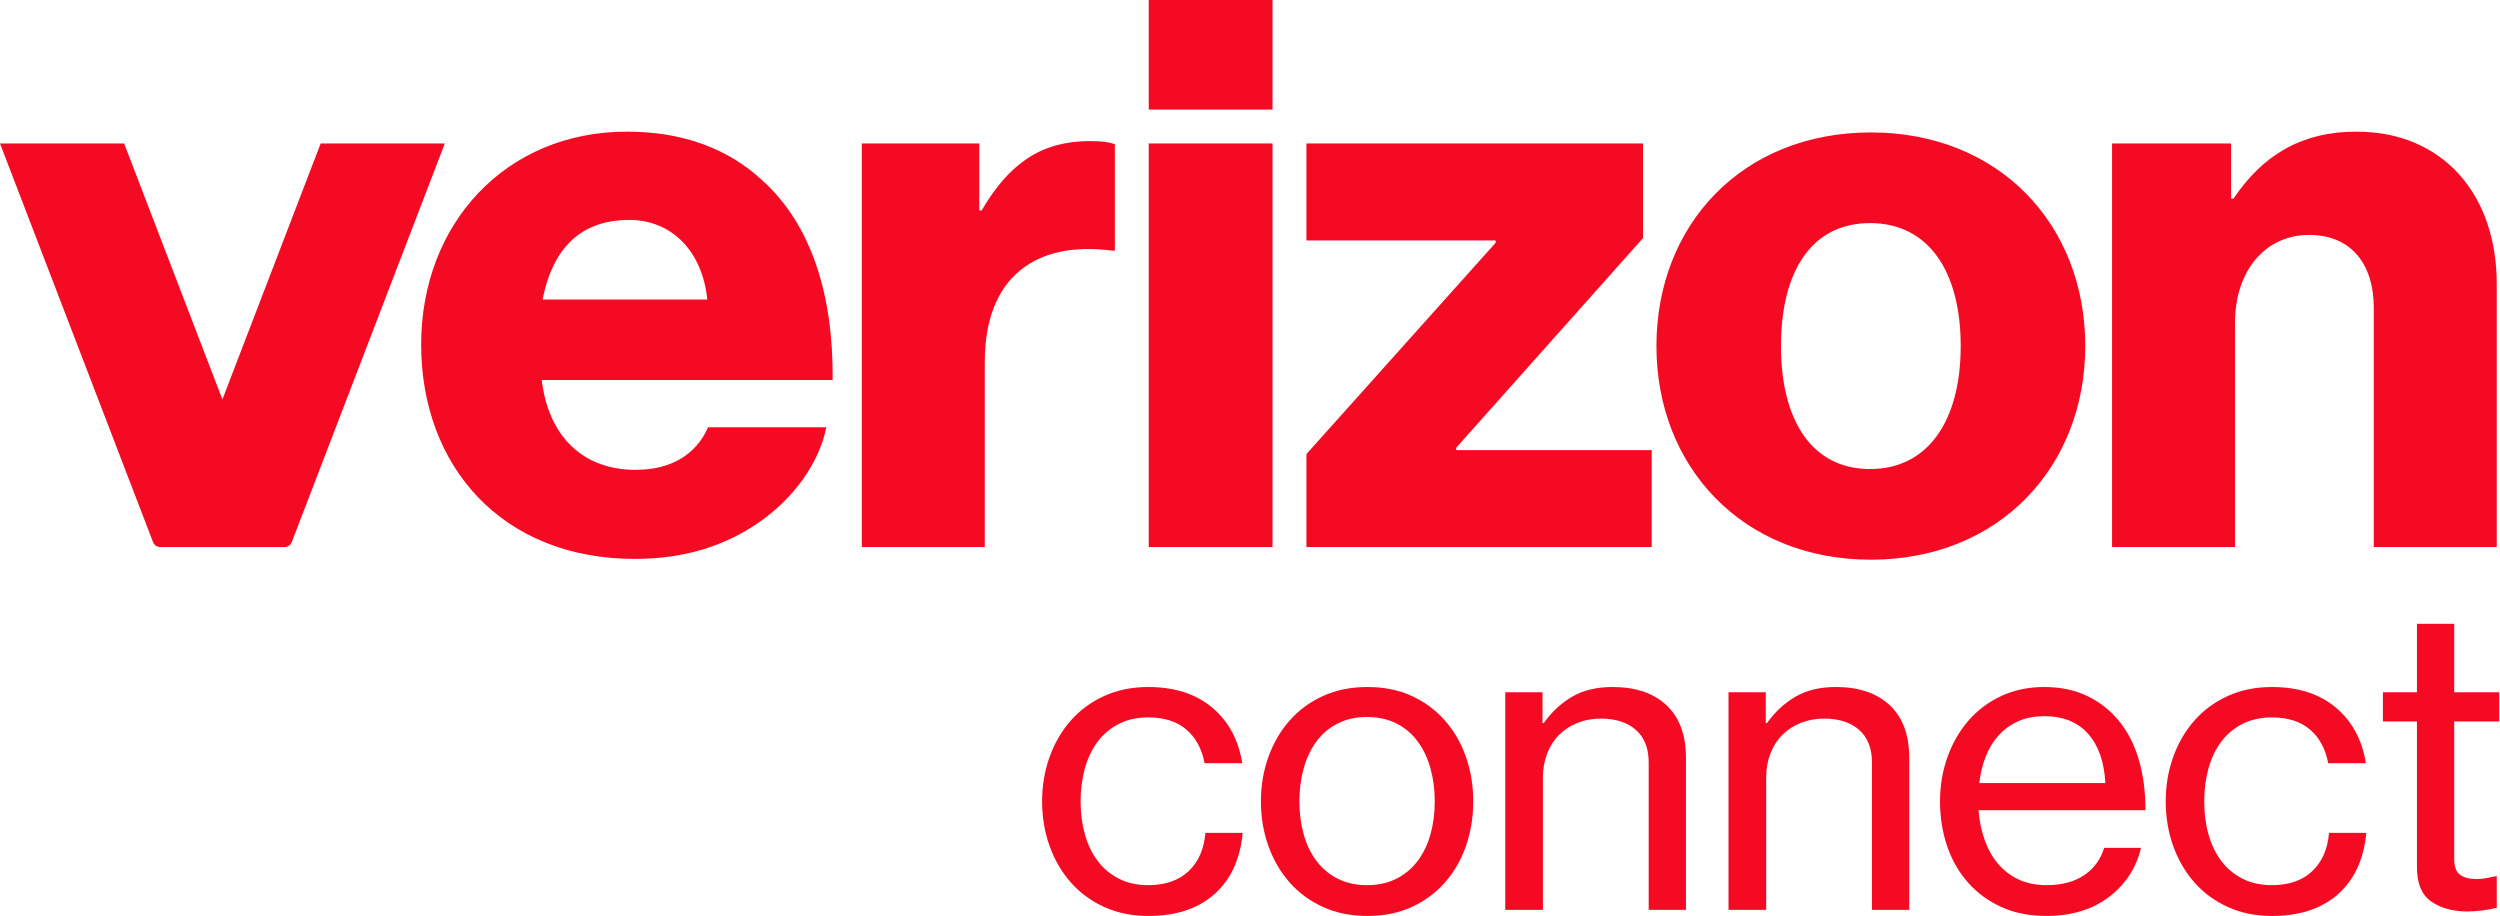 <svg aria-labelledby="title" viewBox="0 0 603 221" fill="none" xmlns="http://www.w3.org/2000/svg">
  <title id="title" lang="en">Verizon Connect</title>
  <path d="M509.43 131.956H539.091V77.769C539.091 65.409 546.316 56.662 556.963 56.662C567.23 56.662 572.554 63.889 572.554 74.157V131.957H602.215V68.454C602.215 46.966 589.287 31.755 568.371 31.755C555.063 31.755 545.745 37.46 538.71 47.917H538.139V34.608H509.429V131.956H509.43ZM451.248 31.945C420.255 31.945 399.532 54.191 399.532 83.472C399.532 112.564 420.256 135 451.248 135C482.24 135 502.964 112.564 502.964 83.472C502.964 54.19 482.24 31.945 451.248 31.945ZM451.058 113.133C436.986 113.133 429.573 101.346 429.573 83.472C429.573 65.409 436.986 53.81 451.058 53.81C465.127 53.81 472.923 65.408 472.923 83.472C472.923 101.346 465.127 113.133 451.058 113.133ZM315.11 131.956H398.39V108.571H351.237V107.998L396.299 57.422V34.608H315.11V57.993H360.743V58.564L315.11 109.52V131.956ZM277.079 131.956H306.93V34.608H277.079V131.956ZM207.869 131.956H237.53V87.276C237.53 66.93 249.699 57.993 268.332 60.466H268.903V34.798C267.381 34.227 265.671 34.037 262.819 34.037C251.221 34.037 243.425 39.36 236.769 50.768H236.198V34.608H207.869V131.956ZM153.301 113.325C140.181 113.325 132.196 104.766 130.674 91.65H200.834C201.024 70.732 195.509 54 183.911 43.543C175.737 35.938 164.897 31.754 151.208 31.754C121.929 31.754 101.583 54 101.583 83.091C101.583 112.371 120.977 134.807 153.11 134.807C165.279 134.807 174.975 131.575 182.961 126.06C191.518 120.169 197.601 111.61 199.311 103.055H170.792C167.941 109.52 162.046 113.325 153.301 113.325ZM151.779 53.049C162.236 53.049 169.461 60.847 170.602 72.254H130.864C133.147 60.654 139.42 53.049 151.779 53.049ZM277.079 0H306.93V26.43H277.079V0ZM68.616 131.958C69.398 131.958 70.101 131.478 70.381 130.745L107.289 34.608H77.346L53.645 96.344L29.944 34.608H0L36.908 130.745C37.188 131.478 37.891 131.958 38.673 131.958H68.616Z" fill="#F50A23"/>
  <path d="M266.357 218.776C263.196 217.344 260.508 215.372 258.295 212.864C256.079 210.356 254.368 207.423 253.165 204.067C251.957 200.713 251.357 197.113 251.357 193.267C251.357 189.49 251.957 185.923 253.165 182.565C254.368 179.211 256.079 176.279 258.295 173.771C260.509 171.263 263.196 169.291 266.357 167.857C269.518 166.425 273.053 165.707 276.962 165.707C283.282 165.707 288.412 167.354 292.355 170.642C296.298 173.934 298.722 178.412 299.636 184.082H290.547C289.897 180.629 288.431 177.925 286.149 175.97C283.869 174.014 280.806 173.038 276.963 173.038C274.291 173.038 271.93 173.561 269.877 174.602C267.824 175.644 266.115 177.079 264.747 178.903C263.379 180.727 262.352 182.878 261.668 185.354C260.984 187.831 260.642 190.468 260.642 193.269C260.642 196.138 260.984 198.791 261.668 201.234C262.352 203.679 263.379 205.814 264.747 207.635C266.116 209.461 267.824 210.896 269.877 211.936C271.93 212.978 274.291 213.5 276.963 213.5C281.069 213.5 284.309 212.376 286.689 210.128C289.066 207.88 290.417 204.803 290.745 200.892H299.736C299.149 207.214 296.883 212.131 292.943 215.65C289 219.169 283.673 220.927 276.963 220.927C273.053 220.926 269.518 220.208 266.357 218.776Z" fill="#F50A23"/>
  <path d="M319.135 218.776C315.974 217.344 313.286 215.372 311.073 212.864C308.857 210.356 307.146 207.423 305.941 204.067C304.735 200.713 304.133 197.113 304.133 193.267C304.133 189.49 304.736 185.923 305.941 182.565C307.147 179.211 308.857 176.279 311.073 173.771C313.287 171.263 315.974 169.291 319.135 167.857C322.294 166.425 325.863 165.707 329.837 165.707C333.809 165.707 337.362 166.425 340.489 167.857C343.616 169.291 346.288 171.263 348.504 173.771C350.718 176.279 352.413 179.212 353.587 182.565C354.759 185.923 355.345 189.49 355.345 193.267C355.345 197.112 354.758 200.713 353.587 204.067C352.413 207.423 350.718 210.355 348.504 212.864C346.288 215.372 343.616 217.344 340.489 218.776C337.362 220.208 333.809 220.926 329.837 220.926C325.862 220.926 322.293 220.208 319.135 218.776ZM336.825 211.935C338.876 210.895 340.587 209.461 341.955 207.634C343.324 205.812 344.35 203.678 345.034 201.233C345.718 198.79 346.058 196.137 346.058 193.268C346.058 190.467 345.718 187.83 345.034 185.353C344.35 182.876 343.323 180.71 341.955 178.852C340.586 176.996 338.876 175.546 336.825 174.504C334.772 173.462 332.409 172.94 329.739 172.94C327.065 172.94 324.704 173.461 322.653 174.504C320.6 175.546 318.889 176.997 317.521 178.852C316.152 180.71 315.128 182.876 314.444 185.353C313.76 187.83 313.418 190.467 313.418 193.268C313.418 196.137 313.76 198.79 314.444 201.233C315.128 203.678 316.153 205.813 317.521 207.634C318.89 209.46 320.6 210.895 322.653 211.935C324.704 212.977 327.065 213.499 329.739 213.499C332.409 213.498 334.772 212.977 336.825 211.935Z" fill="#F50A23"/>
  <path d="M372.351 174.405C374.239 171.733 376.518 169.617 379.192 168.051C381.861 166.487 385.12 165.706 388.965 165.706C394.501 165.706 398.836 167.172 401.963 170.104C405.09 173.036 406.654 177.274 406.654 182.809V219.459H397.663V183.885C397.663 180.497 396.639 177.889 394.586 176.065C392.533 174.241 389.714 173.328 386.132 173.328C384.111 173.328 382.239 173.67 380.512 174.354C378.785 175.038 377.301 176.001 376.066 177.239C374.826 178.476 373.866 179.974 373.181 181.735C372.497 183.493 372.155 185.417 372.155 187.5V219.46H363.066V166.977H372.057V174.405H372.351Z" fill="#F50A23"/>
  <path d="M426.203 174.405C428.091 171.733 430.37 169.617 433.044 168.051C435.713 166.487 438.972 165.706 442.817 165.706C448.353 165.706 452.688 167.172 455.815 170.104C458.942 173.036 460.506 177.274 460.506 182.809V219.459H451.515V183.885C451.515 180.497 450.491 177.889 448.438 176.065C446.385 174.241 443.566 173.328 439.984 173.328C437.963 173.328 436.091 173.67 434.364 174.354C432.637 175.038 431.153 176.001 429.918 177.239C428.678 178.476 427.718 179.974 427.033 181.735C426.349 183.493 426.007 185.417 426.007 187.5V219.46H416.918V166.977H425.909V174.405H426.203Z" fill="#F50A23"/>
  <path d="M482.742 218.776C479.581 217.344 476.893 215.372 474.677 212.864C472.463 210.356 470.784 207.423 469.644 204.067C468.504 200.713 467.933 197.113 467.933 193.267C467.933 189.49 468.536 185.923 469.741 182.565C470.947 179.211 472.639 176.279 474.824 173.771C477.006 171.263 479.646 169.291 482.741 167.857C485.834 166.425 489.272 165.707 493.051 165.707C496.96 165.707 500.413 166.425 503.411 167.857C506.407 169.291 508.947 171.279 511.034 173.819C513.184 176.427 514.798 179.554 515.872 183.202C516.946 186.85 517.485 190.922 517.485 195.418H477.218C477.413 197.958 477.902 200.337 478.684 202.554C479.466 204.768 480.54 206.692 481.909 208.319C483.278 209.948 484.939 211.219 486.894 212.13C488.847 213.043 491.095 213.499 493.638 213.499C497.286 213.499 500.298 212.701 502.677 211.106C505.056 209.508 506.667 207.31 507.515 204.507H516.409C515.237 209.395 512.647 213.353 508.639 216.383C504.633 219.413 499.6 220.926 493.541 220.926C489.499 220.926 485.9 220.208 482.742 218.776ZM486.798 173.966C484.972 174.782 483.408 175.906 482.105 177.338C480.802 178.772 479.76 180.465 478.978 182.421C478.196 184.374 477.675 186.525 477.414 188.87H507.81C507.547 183.787 506.163 179.831 503.656 176.996C501.145 174.161 497.61 172.745 493.051 172.745C490.707 172.744 488.62 173.152 486.798 173.966Z" fill="#F50A23"/>
  <path d="M537.375 218.776C534.214 217.344 531.526 215.372 529.313 212.864C527.097 210.356 525.386 207.423 524.18 204.067C522.974 200.713 522.372 197.113 522.372 193.267C522.372 189.49 522.975 185.923 524.18 182.565C525.386 179.211 527.096 176.279 529.313 173.771C531.527 171.263 534.214 169.291 537.375 167.857C540.534 166.425 544.069 165.707 547.98 165.707C554.298 165.707 559.43 167.354 563.373 170.642C567.314 173.934 569.74 178.412 570.654 184.082H561.565C560.912 180.629 559.446 177.925 557.167 175.97C554.885 174.014 551.824 173.038 547.981 173.038C545.307 173.038 542.946 173.561 540.895 174.602C538.842 175.644 537.131 177.079 535.762 178.903C534.393 180.727 533.369 182.878 532.685 185.354C532.001 187.831 531.659 190.468 531.659 193.269C531.659 196.138 532.001 198.791 532.685 201.234C533.369 203.679 534.394 205.814 535.762 207.635C537.131 209.461 538.842 210.896 540.895 211.936C542.946 212.978 545.307 213.5 547.981 213.5C552.085 213.5 555.325 212.376 557.704 210.128C560.081 207.88 561.434 204.803 561.76 200.892H570.751C570.164 207.214 567.9 212.131 563.96 215.65C560.015 219.169 554.69 220.927 547.98 220.927C544.068 220.926 540.534 220.208 537.375 218.776Z" fill="#F50A23"/>
  <path d="M582.967 166.977V150.46H591.958V166.977H602.808V174.013H591.958V207.146C591.958 209.036 592.432 210.323 593.377 211.005C594.32 211.689 595.638 212.031 597.336 212.031C598.118 212.031 598.947 211.952 599.826 211.786C600.707 211.625 601.405 211.478 601.929 211.346H602.221V218.971C599.744 219.556 597.302 219.85 594.891 219.85C591.374 219.784 588.505 218.955 586.292 217.357C584.076 215.762 582.968 213.04 582.968 209.197V174.011H574.758V166.975H582.967V166.977Z" fill="#F50A23"/>
</svg>
